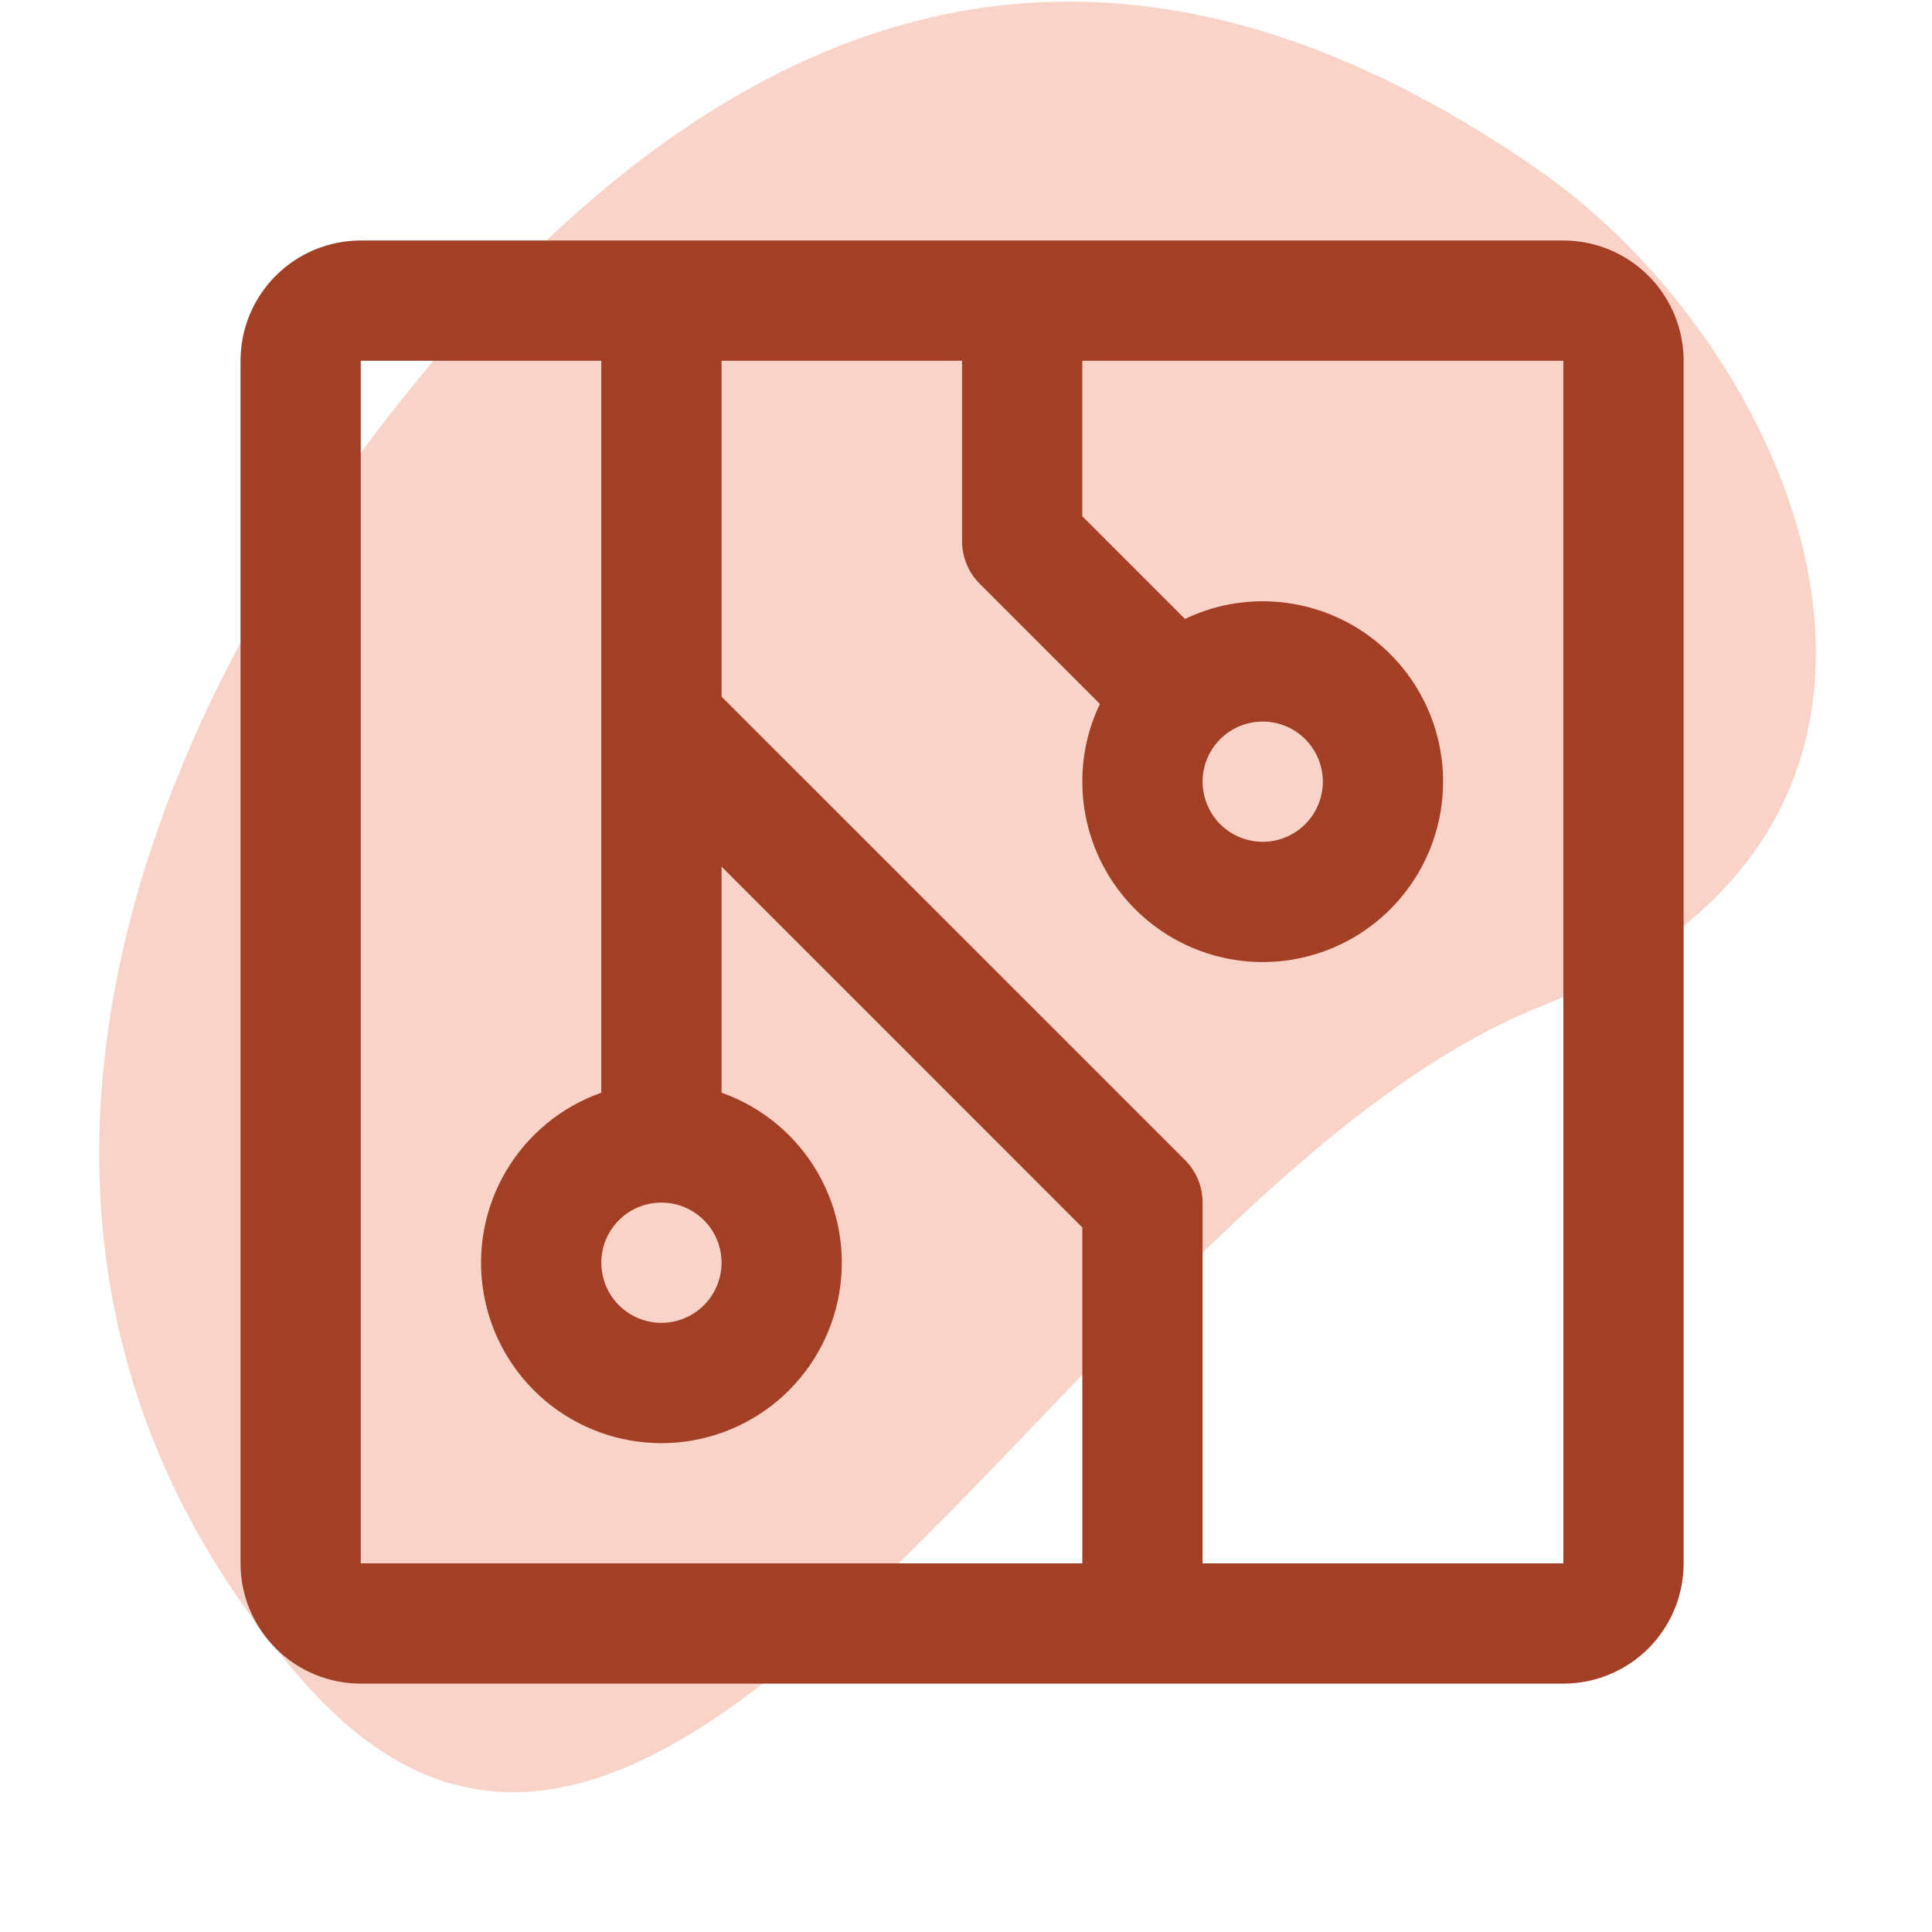 <svg width="48" height="48" viewBox="0 0 48 48" fill="none" xmlns="http://www.w3.org/2000/svg">
<g clip-path="url(#clip0_15_768)">
<path d="M7.534 41.773C-1.724 31.222 3.111 18.006 10.802 8.927C20.848 -2.933 30.379 -1.201 38.183 4.192C44.825 8.782 49.654 20.514 38.309 24.994C26.964 29.475 16.792 52.324 7.534 41.773Z" fill="#FAD3C8"/>
<path d="M38.841 5.975H8.963C8.171 5.975 7.411 6.29 6.851 6.851C6.29 7.411 5.976 8.171 5.976 8.963V38.841C5.976 39.634 6.29 40.394 6.851 40.954C7.411 41.514 8.171 41.829 8.963 41.829H38.841C39.634 41.829 40.394 41.514 40.954 40.954C41.514 40.394 41.829 39.634 41.829 38.841V8.963C41.829 8.171 41.514 7.411 40.954 6.851C40.394 6.29 39.634 5.975 38.841 5.975ZM16.433 29.878C16.728 29.878 17.017 29.965 17.263 30.13C17.509 30.294 17.7 30.527 17.813 30.8C17.926 31.073 17.956 31.373 17.898 31.663C17.84 31.953 17.698 32.219 17.489 32.428C17.28 32.637 17.014 32.779 16.724 32.837C16.434 32.895 16.134 32.865 15.861 32.752C15.588 32.639 15.355 32.447 15.191 32.202C15.027 31.956 14.939 31.667 14.939 31.372C14.939 30.976 15.096 30.596 15.377 30.315C15.657 30.035 16.037 29.878 16.433 29.878ZM8.963 8.963H14.939V27.148C13.942 27.5 13.102 28.194 12.567 29.105C12.032 30.017 11.837 31.089 12.016 32.131C12.194 33.173 12.736 34.118 13.544 34.8C14.352 35.481 15.376 35.855 16.433 35.855C17.49 35.855 18.513 35.481 19.322 34.8C20.13 34.118 20.671 33.173 20.85 32.131C21.029 31.089 20.834 30.017 20.299 29.105C19.764 28.194 18.924 27.5 17.927 27.148V21.532L26.89 30.496V38.841H8.963V8.963ZM38.841 38.841H29.878V29.878C29.878 29.681 29.84 29.487 29.765 29.306C29.69 29.125 29.58 28.96 29.441 28.821L17.927 17.308V8.963H23.902V13.445C23.902 13.641 23.941 13.835 24.016 14.017C24.091 14.198 24.201 14.363 24.339 14.502L27.327 17.49C27.038 18.092 26.888 18.752 26.89 19.421C26.89 20.307 27.153 21.173 27.645 21.91C28.138 22.647 28.838 23.222 29.657 23.561C30.476 23.9 31.377 23.989 32.246 23.816C33.116 23.643 33.914 23.216 34.541 22.59C35.168 21.963 35.594 21.164 35.767 20.295C35.94 19.425 35.852 18.524 35.512 17.705C35.173 16.887 34.599 16.187 33.862 15.694C33.125 15.202 32.258 14.939 31.372 14.939C30.703 14.938 30.043 15.088 29.441 15.378L26.89 12.827V8.963H38.841V38.841ZM31.372 17.927C31.667 17.927 31.956 18.014 32.202 18.178C32.447 18.343 32.639 18.576 32.752 18.849C32.865 19.122 32.895 19.422 32.837 19.712C32.779 20.002 32.637 20.268 32.428 20.477C32.219 20.686 31.953 20.828 31.663 20.886C31.373 20.943 31.073 20.914 30.8 20.801C30.527 20.688 30.294 20.496 30.13 20.25C29.966 20.005 29.878 19.716 29.878 19.421C29.878 19.024 30.035 18.644 30.316 18.364C30.596 18.084 30.976 17.927 31.372 17.927Z" fill="#A23F24"/>
</g>
<defs>
<clipPath id="clip0_15_768">
<rect width="47.805" height="47.805" fill="white"/>
</clipPath>
</defs>
</svg>
